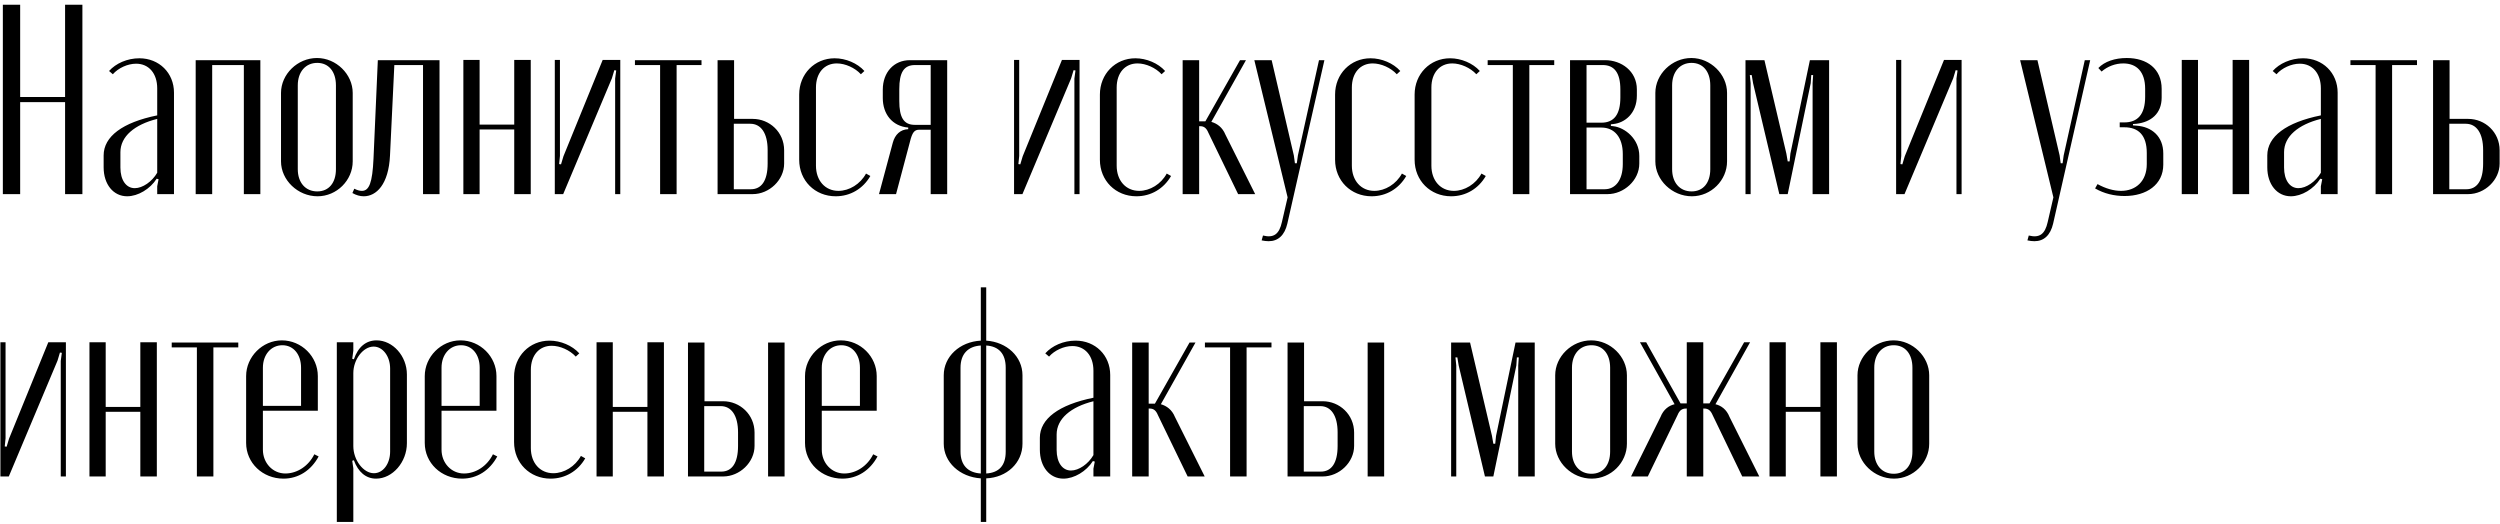 <?xml version="1.0" encoding="UTF-8"?> <svg xmlns="http://www.w3.org/2000/svg" width="425" height="89" viewBox="0 0 425 89" fill="none"> <path d="M0.484 0.8V33H3.428V17.36H11.064V33H14.008V0.8H11.064V16.486H3.428V0.8H0.484ZM17.618 28.446C17.618 31.344 19.274 33.368 21.62 33.368C23.46 33.368 25.53 32.126 26.634 30.378L26.956 30.47L26.726 31.666V33H29.578V15.75C29.578 12.392 27.048 9.908 23.69 9.908C21.62 9.908 19.688 10.782 18.538 12.07L19.182 12.622C20.102 11.564 21.712 10.828 23.138 10.828C25.3 10.828 26.726 12.484 26.726 15.014V19.614C20.838 20.81 17.618 23.202 17.618 26.422V28.446ZM22.908 31.988C21.436 31.988 20.47 30.608 20.47 28.492V25.87C20.47 23.202 22.862 21.178 26.726 20.212V29.366C25.852 30.884 24.242 31.988 22.908 31.988ZM33.266 10.23V33H36.072V11.058H41.454V33H44.26V10.23H33.266ZM53.889 9.862C50.577 9.862 47.771 12.622 47.771 15.796V27.434C47.771 30.608 50.623 33.368 53.981 33.368C57.247 33.368 59.961 30.654 59.961 27.434V15.796C59.961 12.622 57.155 9.862 53.889 9.862ZM53.935 10.69C55.867 10.69 57.109 12.162 57.109 14.508V28.768C57.109 31.068 55.913 32.54 53.935 32.54C51.911 32.54 50.623 31.022 50.623 28.768V14.508C50.623 12.208 51.957 10.69 53.935 10.69ZM59.907 32.816C60.551 33.184 61.195 33.368 61.839 33.368C63.955 33.368 66.071 31.39 66.301 26.422L67.037 11.058H71.913V33H74.719V10.23H64.231L63.495 26.974C63.311 31.068 62.759 32.448 61.517 32.448C61.103 32.448 60.689 32.31 60.229 32.08L59.907 32.816ZM78.772 10.184V33H81.532V22.006H87.42V33H90.226V10.184H87.42V21.178H81.532V10.184H78.772ZM102.458 10.184L95.788 26.56L95.374 27.94L95.052 27.894L95.19 26.514V10.184H94.316V33H95.742L104.022 13.312L104.436 11.932L104.758 11.978L104.574 13.358V33H105.448V10.184H102.458ZM119.256 10.23H107.94V11.058H112.218V33H115.024V11.058H119.256V10.23ZM124.794 20.212V10.23H121.988V33H127.968C130.774 33 133.304 30.608 133.304 27.802V25.548C133.304 22.466 130.82 20.212 127.968 20.212H124.794ZM130.498 27.802C130.498 30.746 129.44 32.172 127.646 32.172H124.748V21.04H127.554C129.348 21.04 130.498 22.604 130.498 25.502V27.802ZM135.862 16.072V27.158C135.862 30.7 138.53 33.368 142.072 33.368C144.556 33.368 146.718 32.08 147.96 29.918L147.224 29.504C146.258 31.298 144.372 32.448 142.532 32.448C140.278 32.448 138.714 30.7 138.714 28.17V14.876C138.714 12.392 140.14 10.782 142.256 10.782C143.682 10.782 145.338 11.518 146.35 12.622L146.948 12.07C145.752 10.736 143.774 9.908 141.888 9.908C138.484 9.908 135.862 12.576 135.862 16.072ZM161.022 10.23H154.674C151.96 10.23 150.074 12.3 150.074 15.244V16.67C150.074 19.384 151.684 21.454 154.398 21.684V21.96C153.064 22.006 152.144 22.88 151.776 24.26L149.43 33H152.328L154.674 24.168C155.088 22.466 155.456 22.052 156.284 22.052H158.216V33H161.022V10.23ZM152.88 17.176V15.152C152.88 12.3 153.662 11.058 155.548 11.058H158.216V21.224H155.502C153.616 21.224 152.88 19.936 152.88 17.176ZM180.532 10.184L173.862 26.56L173.448 27.94L173.126 27.894L173.264 26.514V10.184H172.39V33H173.816L182.096 13.312L182.51 11.932L182.832 11.978L182.648 13.358V33H183.522V10.184H180.532ZM186.983 16.072V27.158C186.983 30.7 189.651 33.368 193.193 33.368C195.677 33.368 197.839 32.08 199.081 29.918L198.345 29.504C197.379 31.298 195.493 32.448 193.653 32.448C191.399 32.448 189.835 30.7 189.835 28.17V14.876C189.835 12.392 191.261 10.782 193.377 10.782C194.803 10.782 196.459 11.518 197.471 12.622L198.069 12.07C196.873 10.736 194.895 9.908 193.009 9.908C189.605 9.908 186.983 12.576 186.983 16.072ZM210.48 33H213.378L208.318 22.88C207.812 21.638 206.892 20.994 205.926 20.718L211.814 10.23H210.802L204.914 20.626H203.856V10.23H201.05V33H203.856V21.454H204.04C204.684 21.454 205.098 21.776 205.42 22.558L210.48 33ZM213.236 10.23L218.894 33.552L217.928 37.738C217.468 39.808 216.548 40.498 214.708 40.038L214.478 40.866C214.892 40.958 215.306 41.004 215.674 41.004C217.284 41.004 218.388 39.992 218.848 38.014L225.15 10.23H224.23L220.642 26.422L220.458 27.756H220.136L219.952 26.422L216.18 10.23H213.236ZM226.964 16.072V27.158C226.964 30.7 229.632 33.368 233.174 33.368C235.658 33.368 237.82 32.08 239.062 29.918L238.326 29.504C237.36 31.298 235.474 32.448 233.634 32.448C231.38 32.448 229.816 30.7 229.816 28.17V14.876C229.816 12.392 231.242 10.782 233.358 10.782C234.784 10.782 236.44 11.518 237.452 12.622L238.05 12.07C236.854 10.736 234.876 9.908 232.99 9.908C229.586 9.908 226.964 12.576 226.964 16.072ZM240.485 16.072V27.158C240.485 30.7 243.153 33.368 246.695 33.368C249.179 33.368 251.341 32.08 252.583 29.918L251.847 29.504C250.881 31.298 248.995 32.448 247.155 32.448C244.901 32.448 243.337 30.7 243.337 28.17V14.876C243.337 12.392 244.763 10.782 246.879 10.782C248.305 10.782 249.961 11.518 250.973 12.622L251.571 12.07C250.375 10.736 248.397 9.908 246.511 9.908C243.107 9.908 240.485 12.576 240.485 16.072ZM264.219 10.23H252.903V11.058H257.181V33H259.987V11.058H264.219V10.23ZM278.267 15.198C278.267 12.07 275.599 10.23 272.885 10.23H266.905V33H273.299C276.013 33 278.681 30.7 278.681 27.802V26.514C278.681 23.616 276.243 21.684 274.265 21.454L273.851 21.408V21.132L274.265 21.086C276.151 20.902 278.267 19.338 278.267 16.256V15.198ZM269.711 20.856V11.058H272.471C274.403 11.058 275.461 12.346 275.461 15.198V16.578C275.461 19.43 274.403 20.856 272.241 20.856H269.711ZM275.875 27.894C275.875 30.608 274.633 32.172 272.793 32.172H269.711V21.684H272.241C274.449 21.684 275.875 23.34 275.875 26.192V27.894ZM287.527 9.862C284.215 9.862 281.409 12.622 281.409 15.796V27.434C281.409 30.608 284.261 33.368 287.619 33.368C290.885 33.368 293.599 30.654 293.599 27.434V15.796C293.599 12.622 290.793 9.862 287.527 9.862ZM287.573 10.69C289.505 10.69 290.747 12.162 290.747 14.508V28.768C290.747 31.068 289.551 32.54 287.573 32.54C285.549 32.54 284.261 31.022 284.261 28.768V14.508C284.261 12.208 285.595 10.69 287.573 10.69ZM310.948 10.23H307.682L304.37 26.1L304.232 27.434H303.91L303.68 26.1L299.954 10.23H296.734V33H297.608V14.14L297.47 12.76H297.792L298.022 14.14L302.484 33H303.91L307.82 14.14L307.912 12.76H308.234L308.142 14.14V33H310.948V10.23ZM330.482 10.184L323.812 26.56L323.398 27.94L323.076 27.894L323.214 26.514V10.184H322.34V33H323.766L332.046 13.312L332.46 11.932L332.782 11.978L332.598 13.358V33H333.472V10.184H330.482ZM343.419 10.23L349.077 33.552L348.111 37.738C347.651 39.808 346.731 40.498 344.891 40.038L344.661 40.866C345.075 40.958 345.489 41.004 345.857 41.004C347.467 41.004 348.571 39.992 349.031 38.014L355.333 10.23H354.413L350.825 26.422L350.641 27.756H350.319L350.135 26.422L346.363 10.23H343.419ZM361.18 33.322C364.906 33.322 367.758 31.39 367.758 27.986V26.1C367.758 23.156 365.78 21.546 363.204 21.362L362.606 21.316V21.086L363.204 21.04C365.642 20.764 367.482 19.338 367.482 16.578V15.106C367.482 11.702 364.998 9.862 361.548 9.862C359.524 9.862 357.776 10.46 356.718 11.564L357.27 12.162C358.282 11.288 359.616 10.782 360.95 10.782C363.204 10.782 364.676 12.162 364.676 15.106V16.44C364.676 19.522 363.342 20.81 361.134 20.81H360.352V21.638H361.134C363.526 21.638 364.952 22.972 364.952 26.008V27.894C364.952 30.838 363.066 32.448 360.582 32.448C359.294 32.448 357.914 32.034 356.58 31.298L356.166 32.034C357.684 32.908 359.386 33.322 361.18 33.322ZM370.899 10.184V33H373.659V22.006H379.547V33H382.353V10.184H379.547V21.178H373.659V10.184H370.899ZM385.439 28.446C385.439 31.344 387.095 33.368 389.441 33.368C391.281 33.368 393.351 32.126 394.455 30.378L394.777 30.47L394.547 31.666V33H397.399V15.75C397.399 12.392 394.869 9.908 391.511 9.908C389.441 9.908 387.509 10.782 386.359 12.07L387.003 12.622C387.923 11.564 389.533 10.828 390.959 10.828C393.121 10.828 394.547 12.484 394.547 15.014V19.614C388.659 20.81 385.439 23.202 385.439 26.422V28.446ZM390.729 31.988C389.257 31.988 388.291 30.608 388.291 28.492V25.87C388.291 23.202 390.683 21.178 394.547 20.212V29.366C393.673 30.884 392.063 31.988 390.729 31.988ZM410.889 10.23H399.573V11.058H403.851V33H406.657V11.058H410.889V10.23ZM416.427 20.212V10.23H413.621V33H419.601C422.407 33 424.937 30.608 424.937 27.802V25.548C424.937 22.466 422.453 20.212 419.601 20.212H416.427ZM422.131 27.802C422.131 30.746 421.073 32.172 419.279 32.172H416.381V21.04H419.187C420.981 21.04 422.131 22.604 422.131 25.502V27.802ZM8.212 58.184L1.542 74.56L1.128 75.94L0.806 75.894L0.944 74.514V58.184H0.07V81H1.496L9.776 61.312L10.19 59.932L10.512 59.978L10.328 61.358V81H11.202V58.184H8.212ZM15.208 58.184V81H17.968V70.006H23.856V81H26.662V58.184H23.856V69.178H17.968V58.184H15.208ZM40.508 58.23H29.192V59.058H33.47V81H36.276V59.058H40.508V58.23ZM41.841 63.934V75.296C41.841 78.7 44.647 81.368 48.189 81.368C50.719 81.368 52.881 79.988 54.169 77.596L53.433 77.228C52.467 79.206 50.535 80.494 48.511 80.494C46.349 80.494 44.693 78.7 44.693 76.446V69.822H54.031V63.934C54.031 60.622 51.271 57.862 47.913 57.862C44.601 57.862 41.841 60.668 41.841 63.934ZM44.693 68.994V62.508C44.693 60.3 46.073 58.69 48.005 58.69C49.891 58.69 51.179 60.254 51.179 62.508V68.994H44.693ZM60.065 59.61V58.184H57.259V88.728H60.065V79.62L59.881 78.332L60.157 78.24C60.893 80.264 62.227 81.368 63.929 81.368C66.735 81.368 69.173 78.562 69.173 75.342V63.658C69.173 60.53 66.781 57.862 64.021 57.862C62.273 57.862 60.893 58.92 60.157 61.082L59.881 60.99L60.065 59.61ZM60.065 75.848V63.428C60.065 61.128 61.721 58.92 63.515 58.92C65.079 58.92 66.321 60.576 66.321 62.646V76.768C66.321 78.838 65.125 80.448 63.561 80.448C61.767 80.448 60.065 78.194 60.065 75.848ZM72.208 63.934V75.296C72.208 78.7 75.014 81.368 78.556 81.368C81.086 81.368 83.248 79.988 84.536 77.596L83.8 77.228C82.834 79.206 80.902 80.494 78.878 80.494C76.716 80.494 75.06 78.7 75.06 76.446V69.822H84.398V63.934C84.398 60.622 81.638 57.862 78.28 57.862C74.968 57.862 72.208 60.668 72.208 63.934ZM75.06 68.994V62.508C75.06 60.3 76.44 58.69 78.372 58.69C80.258 58.69 81.546 60.254 81.546 62.508V68.994H75.06ZM87.392 64.072V75.158C87.392 78.7 90.06 81.368 93.602 81.368C96.086 81.368 98.248 80.08 99.49 77.918L98.754 77.504C97.788 79.298 95.902 80.448 94.062 80.448C91.808 80.448 90.244 78.7 90.244 76.17V62.876C90.244 60.392 91.67 58.782 93.786 58.782C95.212 58.782 96.868 59.518 97.88 60.622L98.478 60.07C97.282 58.736 95.304 57.908 93.418 57.908C90.014 57.908 87.392 60.576 87.392 64.072ZM101.413 58.184V81H104.173V70.006H110.061V81H112.867V58.184H110.061V69.178H104.173V58.184H101.413ZM119.763 68.212V58.23H116.957V81H122.937C125.743 81 128.273 78.608 128.273 75.802V73.548C128.273 70.466 125.789 68.212 122.937 68.212H119.763ZM130.573 58.23V81H133.379V58.23H130.573ZM125.467 75.802C125.467 78.746 124.409 80.172 122.615 80.172H119.717V69.04H122.523C124.317 69.04 125.467 70.604 125.467 73.502V75.802ZM136.851 63.934V75.296C136.851 78.7 139.657 81.368 143.199 81.368C145.729 81.368 147.891 79.988 149.179 77.596L148.443 77.228C147.477 79.206 145.545 80.494 143.521 80.494C141.359 80.494 139.703 78.7 139.703 76.446V69.822H149.041V63.934C149.041 60.622 146.281 57.862 142.923 57.862C139.611 57.862 136.851 60.668 136.851 63.934ZM139.703 68.994V62.508C139.703 60.3 141.083 58.69 143.015 58.69C144.901 58.69 146.189 60.254 146.189 62.508V68.994H139.703ZM166.738 48.846V57.908C163.15 58.092 160.436 60.622 160.436 63.796V75.434C160.436 78.562 163.15 81.092 166.738 81.322V88.728H167.658V81.322C171.154 81.184 173.822 78.7 173.822 75.434V63.796C173.822 60.622 171.154 58.138 167.658 57.908V48.846H166.738ZM167.658 58.736C169.82 58.874 170.97 60.162 170.97 62.508V76.768C170.97 79.114 169.866 80.356 167.658 80.494V58.736ZM166.738 80.494C164.484 80.356 163.288 79.022 163.288 76.768V62.508C163.288 60.208 164.53 58.874 166.738 58.736V80.494ZM176.776 76.446C176.776 79.344 178.432 81.368 180.778 81.368C182.618 81.368 184.688 80.126 185.792 78.378L186.114 78.47L185.884 79.666V81H188.736V63.75C188.736 60.392 186.206 57.908 182.848 57.908C180.778 57.908 178.846 58.782 177.696 60.07L178.34 60.622C179.26 59.564 180.87 58.828 182.296 58.828C184.458 58.828 185.884 60.484 185.884 63.014V67.614C179.996 68.81 176.776 71.202 176.776 74.422V76.446ZM182.066 79.988C180.594 79.988 179.628 78.608 179.628 76.492V73.87C179.628 71.202 182.02 69.178 185.884 68.212V77.366C185.01 78.884 183.4 79.988 182.066 79.988ZM201.9 81H204.798L199.738 70.88C199.232 69.638 198.312 68.994 197.346 68.718L203.234 58.23H202.222L196.334 68.626H195.276V58.23H192.47V81H195.276V69.454H195.46C196.104 69.454 196.518 69.776 196.84 70.558L201.9 81ZM216.152 58.23H204.836V59.058H209.114V81H211.92V59.058H216.152V58.23ZM221.69 68.212V58.23H218.884V81H224.864C227.67 81 230.2 78.608 230.2 75.802V73.548C230.2 70.466 227.716 68.212 224.864 68.212H221.69ZM232.5 58.23V81H235.306V58.23H232.5ZM227.394 75.802C227.394 78.746 226.336 80.172 224.542 80.172H221.644V69.04H224.45C226.244 69.04 227.394 70.604 227.394 73.502V75.802ZM260.905 58.23H257.639L254.327 74.1L254.189 75.434H253.867L253.637 74.1L249.911 58.23H246.691V81H247.565V62.14L247.427 60.76H247.749L247.979 62.14L252.441 81H253.867L257.777 62.14L257.869 60.76H258.191L258.099 62.14V81H260.905V58.23ZM270.502 57.862C267.19 57.862 264.384 60.622 264.384 63.796V75.434C264.384 78.608 267.236 81.368 270.594 81.368C273.86 81.368 276.574 78.654 276.574 75.434V63.796C276.574 60.622 273.768 57.862 270.502 57.862ZM270.548 58.69C272.48 58.69 273.722 60.162 273.722 62.508V76.768C273.722 79.068 272.526 80.54 270.548 80.54C268.524 80.54 267.236 79.022 267.236 76.768V62.508C267.236 60.208 268.57 58.69 270.548 58.69ZM296.181 81H299.079L294.019 70.88C293.513 69.592 292.593 68.948 291.627 68.718L297.515 58.184H296.503L290.615 68.58H289.557V58.184H286.751V68.58H285.693L279.851 58.184H278.793L284.681 68.718C283.715 68.948 282.795 69.592 282.289 70.88L277.275 81H280.127L285.187 70.558C285.509 69.776 285.923 69.454 286.613 69.454H286.751V81H289.557V69.454H289.741C290.385 69.454 290.799 69.776 291.121 70.512L296.181 81ZM300.821 58.184V81H303.581V70.006H309.469V81H312.275V58.184H309.469V69.178H303.581V58.184H300.821ZM321.892 57.862C318.58 57.862 315.774 60.622 315.774 63.796V75.434C315.774 78.608 318.626 81.368 321.984 81.368C325.25 81.368 327.964 78.654 327.964 75.434V63.796C327.964 60.622 325.158 57.862 321.892 57.862ZM321.938 58.69C323.87 58.69 325.112 60.162 325.112 62.508V76.768C325.112 79.068 323.916 80.54 321.938 80.54C319.914 80.54 318.626 79.022 318.626 76.768V62.508C318.626 60.208 319.96 58.69 321.938 58.69Z" fill="black"></path> </svg> 